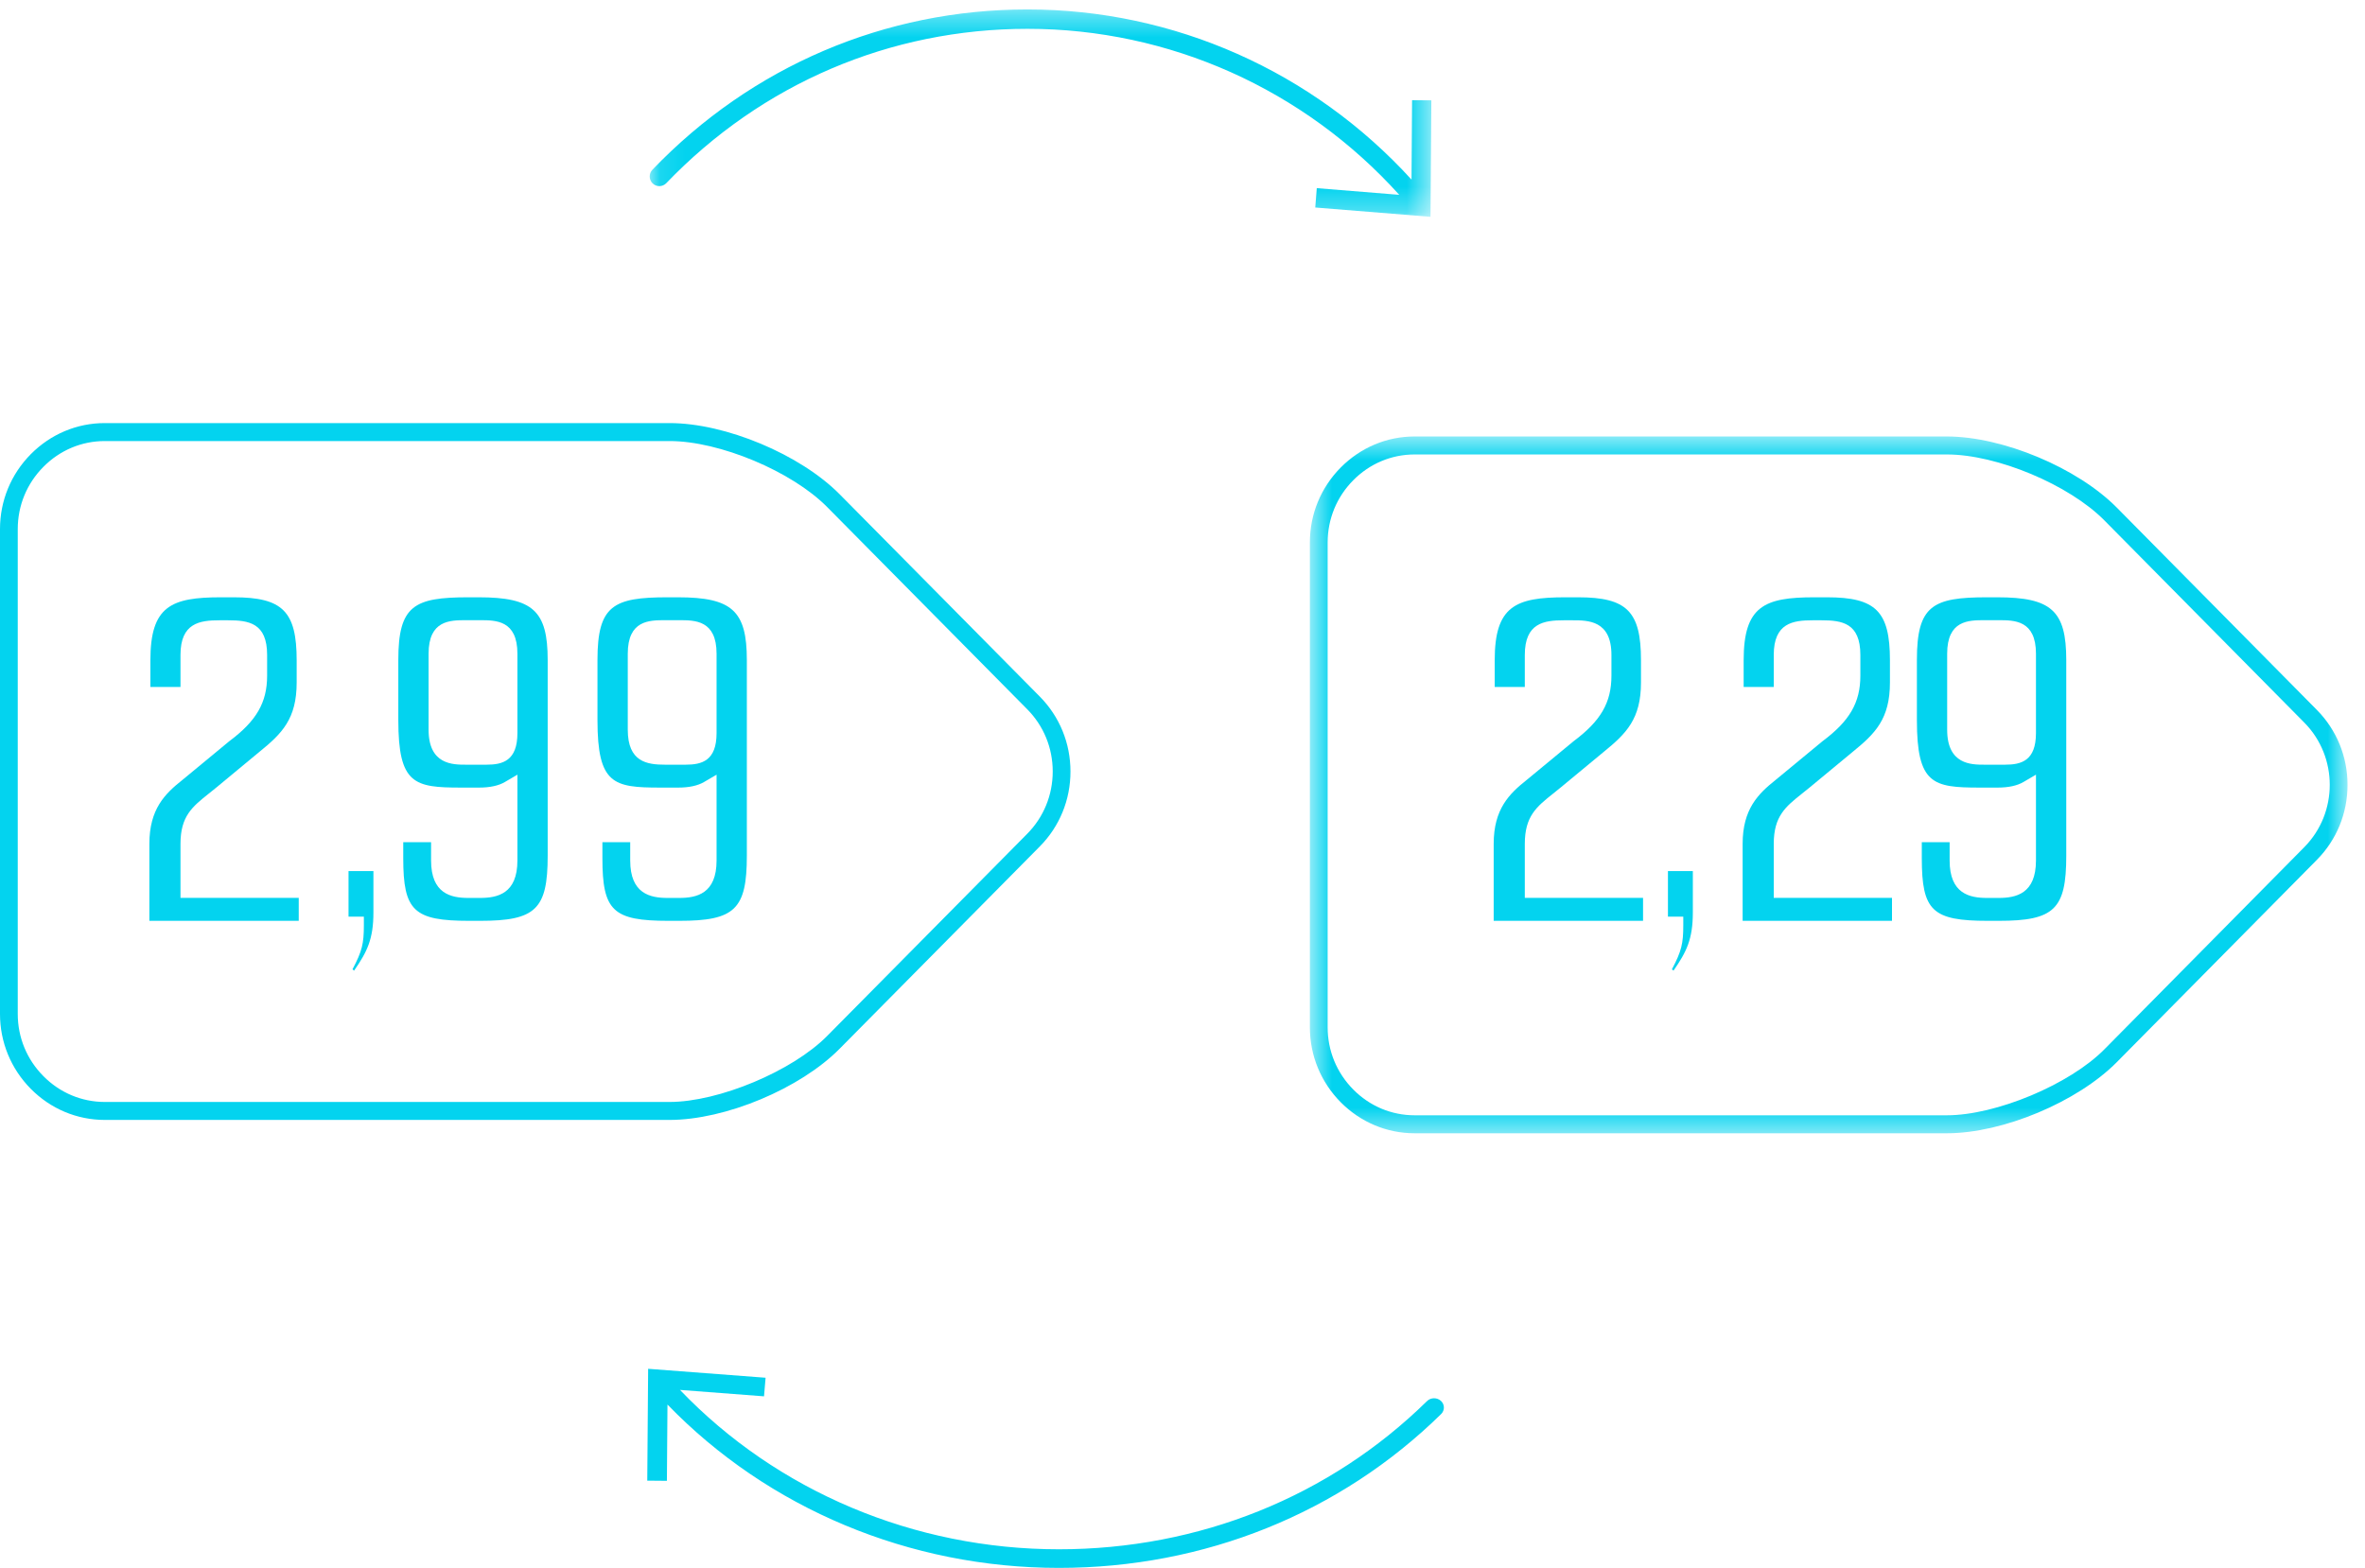 <svg width="95" height="63" viewBox="0 0 95 63" fill="none" xmlns="http://www.w3.org/2000/svg">
<path fill-rule="evenodd" clip-rule="evenodd" d="M6 37V33.908C6 32.508 6.626 31.895 7.323 31.342L9.208 29.784C10.299 28.971 10.73 28.23 10.73 27.151V26.316C10.73 25.03 9.989 24.924 9.165 24.924H8.815C8.023 24.924 7.25 25.032 7.25 26.316V27.603H6.041V26.53C6.041 24.352 6.877 24 8.876 24H9.393C11.351 24 11.917 24.568 11.917 26.53V27.423C11.917 28.886 11.327 29.474 10.426 30.205L8.689 31.644L8.383 31.891C7.726 32.415 7.25 32.794 7.25 33.908V36.077H12V37H6Z" fill="#03D3EF"/>
<path fill-rule="evenodd" clip-rule="evenodd" d="M14.159 38.949C14.547 38.217 14.616 37.911 14.616 37.179V36.833H14V35H15V36.662C15 37.737 14.747 38.244 14.224 39L14.159 38.949Z" fill="#03D3EF"/>
<path fill-rule="evenodd" clip-rule="evenodd" d="M18.713 24.92C18.081 24.92 17.216 24.92 17.216 26.267V29.32C17.216 30.726 18.19 30.726 18.713 30.726H19.544C20.188 30.726 20.784 30.572 20.784 29.456V26.267C20.784 24.92 19.918 24.92 19.286 24.92H18.713ZM18.851 37C16.619 37 16.198 36.599 16.198 34.481V33.839H17.316V34.577C17.316 35.909 18.115 36.08 18.812 36.08H19.286C19.983 36.08 20.784 35.909 20.784 34.577V31.127L20.283 31.421C20.029 31.57 19.681 31.646 19.247 31.646H18.516C16.646 31.646 16 31.514 16 28.934V26.519C16 24.331 16.633 24 18.812 24H19.228C21.404 24 22 24.542 22 26.519V34.385C22 36.536 21.518 37 19.286 37H18.851Z" fill="#03D3EF"/>
<path fill-rule="evenodd" clip-rule="evenodd" d="M26.714 24.92C26.082 24.92 25.217 24.92 25.217 26.267V29.32C25.217 30.617 25.99 30.726 26.714 30.726H27.543C28.188 30.726 28.784 30.572 28.784 29.456V26.267C28.784 24.92 27.919 24.92 27.287 24.92H26.714ZM26.852 37C24.62 37 24.198 36.599 24.198 34.481V33.839H25.315V34.577C25.315 35.909 26.115 36.08 26.812 36.08H27.287C27.984 36.08 28.784 35.909 28.784 34.577V31.128L28.283 31.421C28.029 31.57 27.681 31.646 27.248 31.646H26.516C24.646 31.646 24 31.514 24 28.934V26.519C24 24.331 24.634 24 26.812 24H27.227C29.404 24 30 24.542 30 26.519V34.385C30 36.536 29.518 37 27.287 37H26.852Z" fill="#03D3EF"/>
<path fill-rule="evenodd" clip-rule="evenodd" d="M60 37V33.908C60 32.508 60.626 31.895 61.322 31.342L63.208 29.784C64.299 28.971 64.73 28.23 64.73 27.151V26.316C64.73 24.924 63.788 24.924 63.165 24.924H62.814C62.022 24.924 61.25 25.032 61.25 26.316V27.603H60.041V26.53C60.041 24.352 60.877 24 62.877 24H63.393C65.351 24 65.917 24.568 65.917 26.53V27.423C65.917 28.885 65.327 29.474 64.426 30.206L62.689 31.644L62.383 31.891C61.725 32.416 61.25 32.794 61.25 33.908V36.077H66V37H60Z" fill="#03D3EF"/>
<path fill-rule="evenodd" clip-rule="evenodd" d="M67.159 38.949C67.547 38.217 67.616 37.911 67.616 37.179V36.833H67V35H68V36.662C68 37.737 67.747 38.244 67.224 39L67.159 38.949Z" fill="#03D3EF"/>
<path fill-rule="evenodd" clip-rule="evenodd" d="M70 37V33.908C70 32.509 70.626 31.896 71.322 31.341L73.207 29.784C74.298 28.971 74.729 28.23 74.729 27.151V26.316C74.729 25.03 73.989 24.924 73.165 24.924H72.813C72.022 24.924 71.25 25.032 71.25 26.316V27.603H70.041V26.53C70.041 24.352 70.877 24 72.876 24H73.392C75.351 24 75.917 24.568 75.917 26.53V27.423C75.917 28.886 75.327 29.474 74.426 30.206L72.689 31.644L72.383 31.89C71.725 32.415 71.25 32.794 71.25 33.908V36.077H76V37H70Z" fill="#03D3EF"/>
<path fill-rule="evenodd" clip-rule="evenodd" d="M79.713 24.92C79.081 24.92 78.216 24.92 78.216 26.267V29.32C78.216 30.726 79.19 30.726 79.713 30.726H80.544C81.188 30.726 81.783 30.572 81.783 29.456V26.267C81.783 24.92 80.918 24.92 80.286 24.92H79.713ZM79.851 37C77.618 37 77.197 36.599 77.197 34.481V33.839H78.315V34.577C78.315 35.909 79.115 36.08 79.812 36.08H80.286C80.983 36.08 81.783 35.909 81.783 34.577V31.127L81.282 31.421C81.028 31.57 80.68 31.646 80.247 31.646H79.516C77.647 31.646 77 31.514 77 28.934V26.519C77 24.331 77.633 24 79.812 24H80.227C82.403 24 83 24.542 83 26.519V34.385C83 36.536 82.518 37 80.286 37H79.851Z" fill="#03D3EF"/>
<mask id="mask0" mask-type="alpha" maskUnits="userSpaceOnUse" x="26" y="0" width="32" height="9">
<path fill-rule="evenodd" clip-rule="evenodd" d="M26.099 0.38H57.496V8.712H26.099V0.38Z" fill="white"/>
</mask>
<g mask="url(#mask0)">
<path fill-rule="evenodd" clip-rule="evenodd" d="M26.763 7.361C30.601 3.361 35.753 1.158 41.273 1.158C46.978 1.158 52.381 3.585 56.207 7.829L52.894 7.56L52.833 8.338L57.462 8.712L57.496 4.032L56.722 4.026L56.7 7.216C52.733 2.865 47.157 0.379 41.273 0.379C35.542 0.379 30.191 2.666 26.207 6.819C26.059 6.973 26.063 7.221 26.216 7.371C26.37 7.518 26.615 7.515 26.763 7.361Z" fill="#03D3EF"/>
</g>
<path fill-rule="evenodd" clip-rule="evenodd" d="M57.88 56.288C57.722 56.146 57.474 56.148 57.322 56.298C53.412 60.138 48.161 62.252 42.535 62.252C36.72 62.252 31.213 59.922 27.314 55.848L30.69 56.106L30.753 55.359L26.035 55L26 59.494L26.789 59.501L26.812 56.437C30.856 60.615 36.537 63 42.535 63C48.376 63 53.829 60.804 57.889 56.818C58.041 56.669 58.036 56.432 57.88 56.288Z" fill="#03D3EF"/>
<path fill-rule="evenodd" clip-rule="evenodd" d="M4.209 17.722C3.279 17.722 2.402 18.091 1.74 18.762C1.078 19.43 0.713 20.316 0.713 21.258V40.742C0.713 41.684 1.079 42.571 1.742 43.239C2.403 43.909 3.28 44.278 4.211 44.278H26.896C28.87 44.278 31.827 43.04 33.224 41.628L41.264 33.501C41.923 32.834 42.287 31.945 42.287 30.999C42.287 30.053 41.923 29.165 41.263 28.499L33.224 20.371C31.803 18.935 28.905 17.722 26.896 17.722H4.209ZM4.211 45C3.091 45 2.034 44.556 1.236 43.75C0.439 42.943 0 41.875 0 40.742V21.258C0 20.125 0.439 19.056 1.237 18.249C2.035 17.444 3.09 17 4.209 17H26.896C29.141 17 32.142 18.257 33.729 19.861L41.768 27.989C42.562 28.792 43 29.86 43 31C43 32.139 42.563 33.208 41.768 34.011L33.729 42.138C32.142 43.743 29.141 45 26.896 45H4.211Z" fill="#03D3EF"/>
<mask id="mask1" mask-type="alpha" maskUnits="userSpaceOnUse" x="52" y="17" width="43" height="29">
<path fill-rule="evenodd" clip-rule="evenodd" d="M52.617 17.538H94.298V45.536H52.617V17.538Z" fill="white"/>
</mask>
<g mask="url(#mask1)">
<path fill-rule="evenodd" clip-rule="evenodd" d="M56.822 18.26C55.894 18.26 55.017 18.63 54.356 19.3C53.695 19.968 53.33 20.854 53.33 21.796V41.279C53.33 42.22 53.695 43.106 54.358 43.776C55.019 44.446 55.895 44.814 56.825 44.814H78.206C80.178 44.814 83.134 43.577 84.529 42.165L92.563 34.038C93.925 32.658 93.925 30.414 92.563 29.036L84.53 20.909C83.11 19.473 80.214 18.26 78.206 18.26H56.822ZM56.825 45.536C55.706 45.536 54.65 45.092 53.852 44.286C53.056 43.48 52.617 42.411 52.617 41.279V21.796C52.617 20.663 53.056 19.594 53.853 18.788C54.65 17.983 55.704 17.538 56.822 17.538H78.206C80.449 17.538 83.448 18.795 85.033 20.399L93.068 28.527C93.861 29.33 94.298 30.398 94.298 31.537C94.298 32.677 93.861 33.746 93.068 34.548L85.034 42.675C83.449 44.279 80.45 45.536 78.206 45.536H56.825Z" fill="#03D3EF"/>
</g>
</svg>
